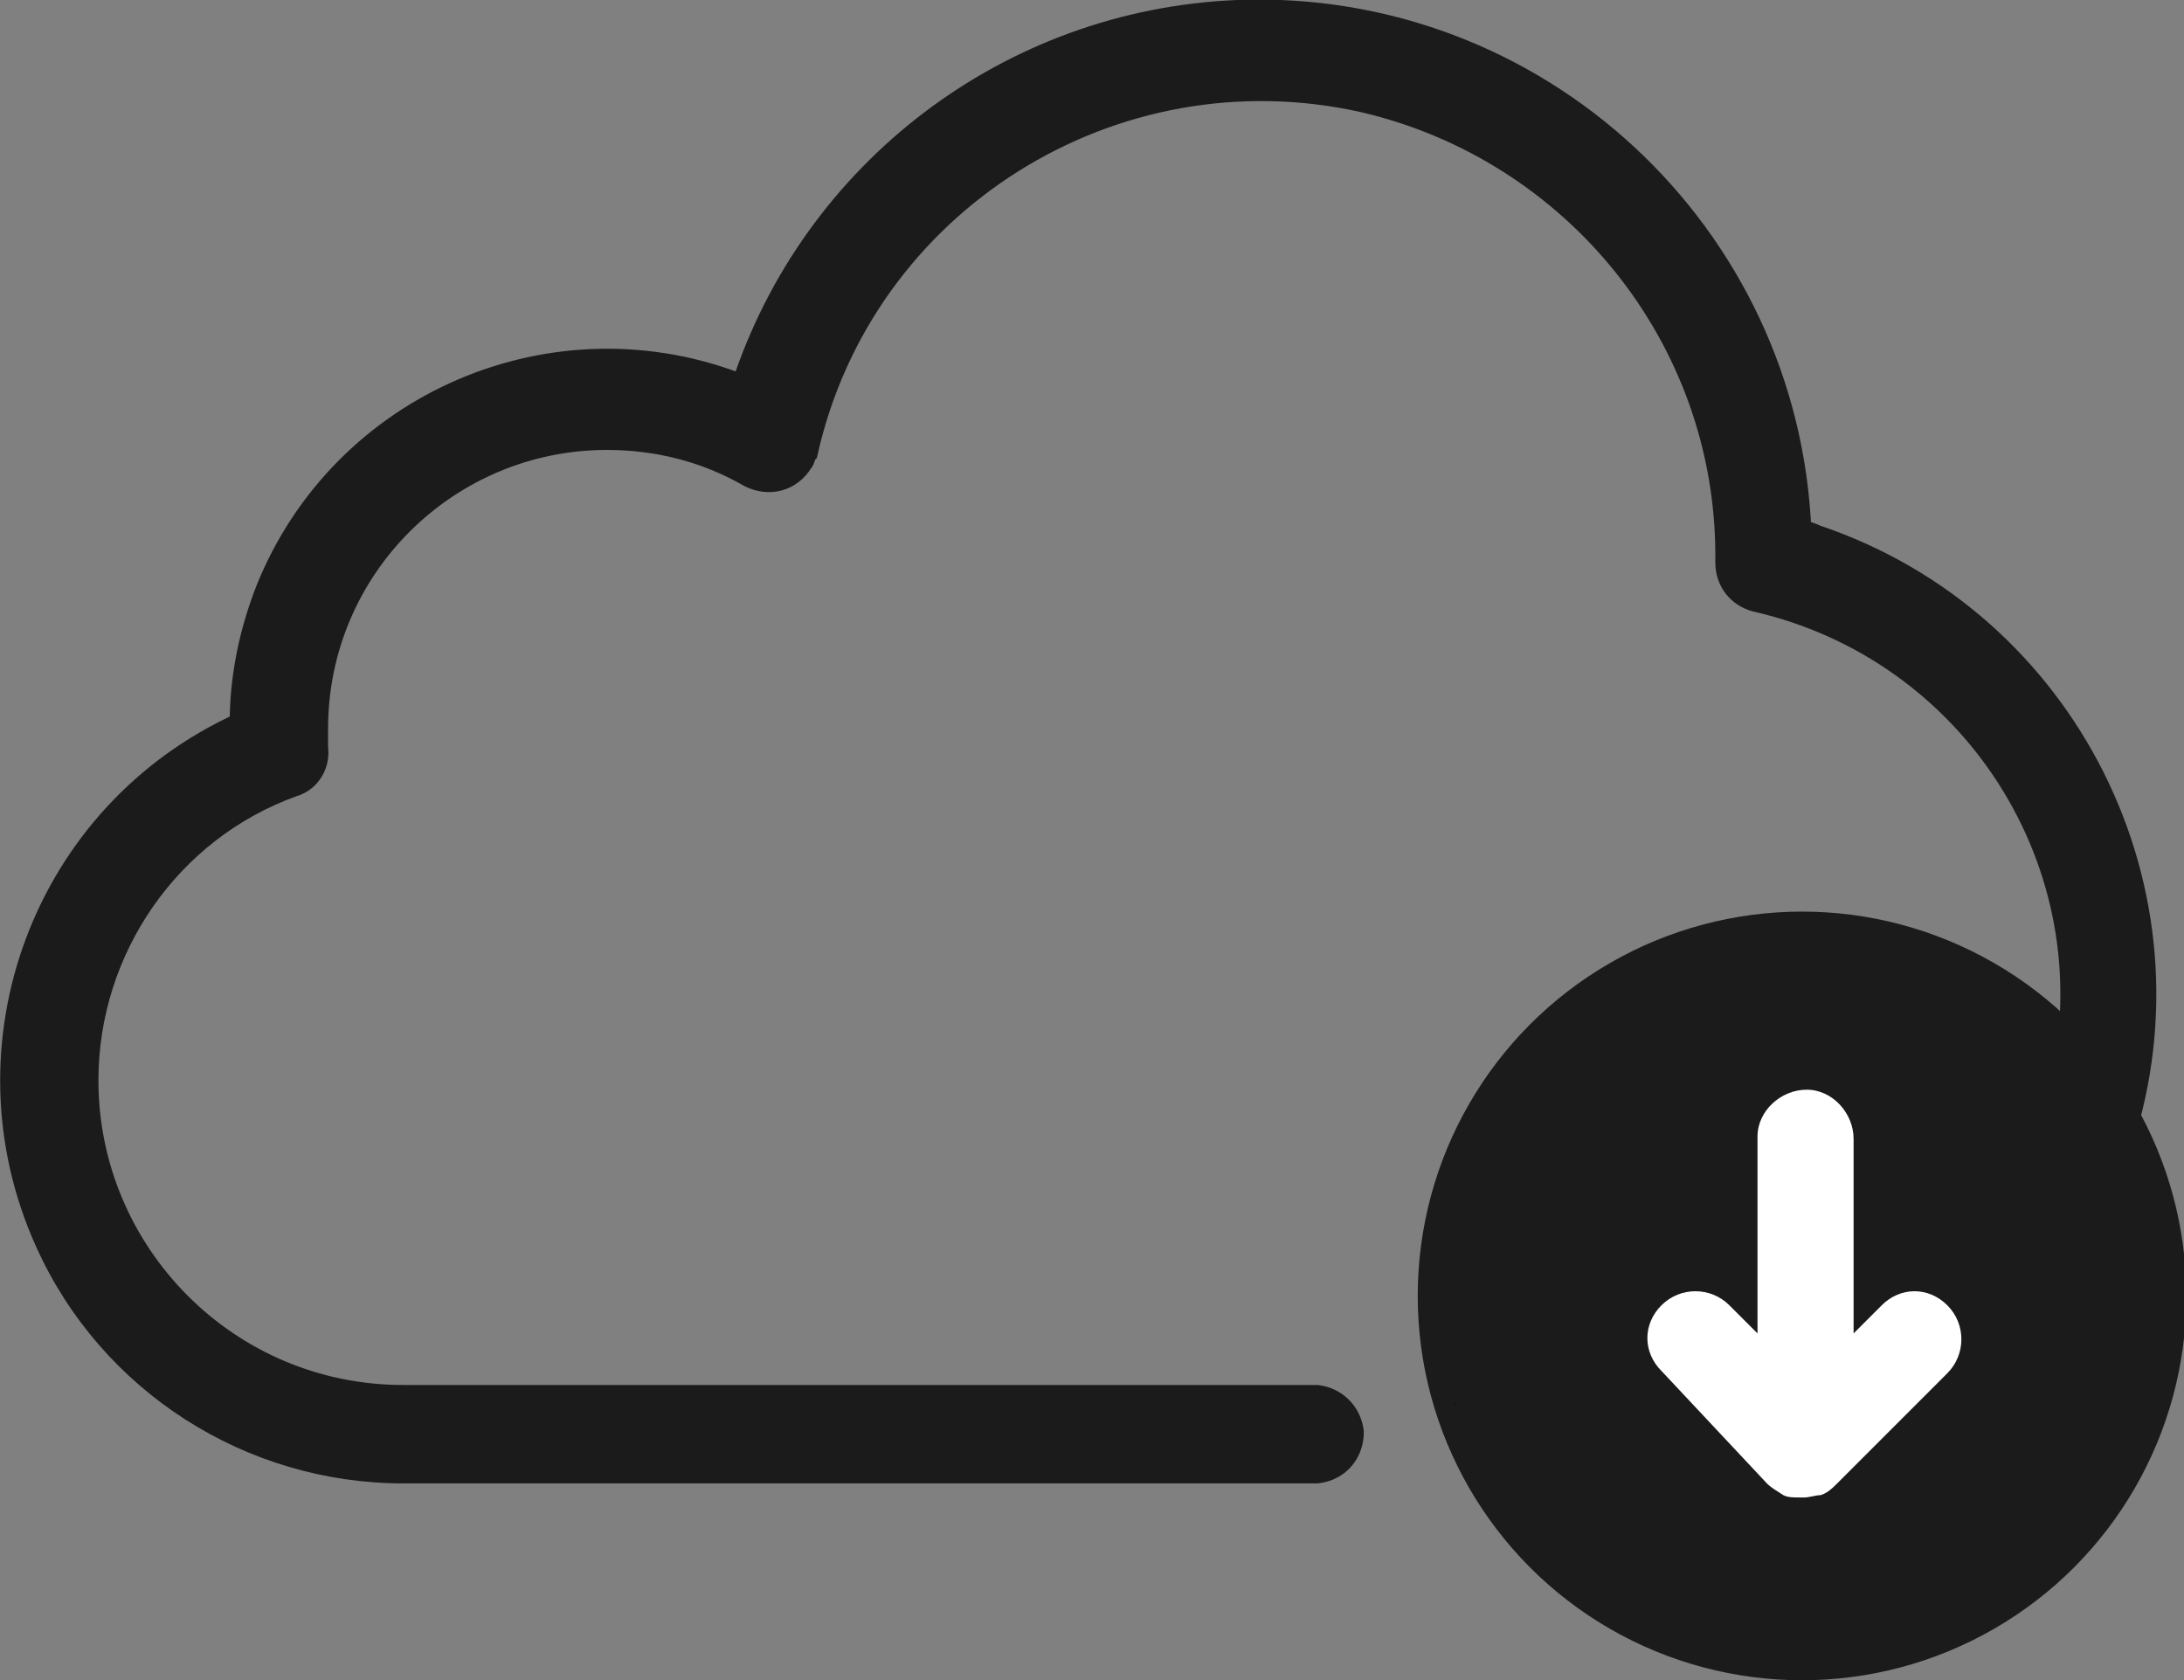 <?xml version="1.0" encoding="utf-8"?>
<!-- Generator: Adobe Illustrator 25.4.1, SVG Export Plug-In . SVG Version: 6.00 Build 0)  -->
<svg version="1.1" id="Layer_1" xmlns="http://www.w3.org/2000/svg" xmlns:xlink="http://www.w3.org/1999/xlink" x="0px" y="0px"
	 viewBox="0 0 93.2 71.7" style="enable-background:new 0 0 93.2 71.7;" xml:space="preserve">
<rect x="0" y="0" width="93.2" height="71.7" fill="#808080" stroke="none"/>
<style type="text/css">
	.st0{fill:#1B1B1B;stroke:#1B1B1B;}
	.st1{fill:#FFFFFF;}
</style>
<g id="icon-cloud-download" transform="translate(0.5 0.5)">
	<ellipse id="Ellipse_107" class="st0" cx="76.4" cy="54.8" rx="15.9" ry="15.9"/>
	<path id="Path_19291" class="st1" d="M74.9,62.8c0.2,0.2,0.4,0.3,0.7,0.5c0.2,0.1,0.4,0.1,0.7,0.1h0.2c0.2,0,0.5-0.1,0.7-0.1
		c0.3-0.1,0.5-0.3,0.7-0.5l4.7-4.7c0.8-0.8,0.8-2.1,0-2.9c-0.8-0.8-2-0.8-2.8,0l-1.2,1.2v-8.3c0-1.1-0.9-2.1-2-2.1
		c-1.1,0-2.1,0.9-2.1,2c0,0,0,0.1,0,0.1v8.3l-1.2-1.2c-0.8-0.8-2.1-0.8-2.9,0c-0.8,0.8-0.8,2,0,2.8L74.9,62.8z"/>
	<path id="Path_19292" class="st0" d="M87.3,46.5c-0.1-0.1-0.3-0.2-0.4-0.3v2.1H90c3.5-10.7-2.3-22.3-13-25.9
		c-0.2-0.1-0.5-0.2-0.7-0.2C75.8,9.5,65.1-0.5,52.3,0c-9.7,0.4-18.1,6.8-21.1,16c-8-3.2-17.1,0.7-20.3,8.7c-0.7,1.8-1.1,3.7-1.1,5.7
		C1.4,34.2-2.3,44.1,1.5,52.5c2.7,6,8.7,9.8,15.2,9.8h39c0.9-0.1,1.5-0.8,1.5-1.7c-0.1-0.8-0.7-1.4-1.5-1.5h-39
		c-7.5,0-13.5-6.1-13.5-13.5C3.2,40,6.7,34.9,12,33c0.7-0.2,1.1-0.9,1-1.6c0-0.3,0-0.6,0-0.8c0-6.9,5.6-12.4,12.4-12.4
		c2.1,0,4.2,0.5,6.1,1.6c0.8,0.4,1.7,0.2,2.2-0.6c0.1-0.1,0.1-0.3,0.2-0.4c2.4-10.7,13.1-17.4,23.8-15c9,2.1,15.5,10.1,15.5,19.4
		c0,0.1,0,0.1,0,0.2v0.1c0,0.8,0.5,1.4,1.2,1.6c9.3,2.1,15.2,11.3,13.1,20.6C87.4,45.9,87.3,46.2,87.3,46.5L87.3,46.5z"/>
	<path id="Path_19293" d="M61.6,59.4C61.7,59.5,61.5,59.4,61.6,59.4z"/>
</g>
</svg>
